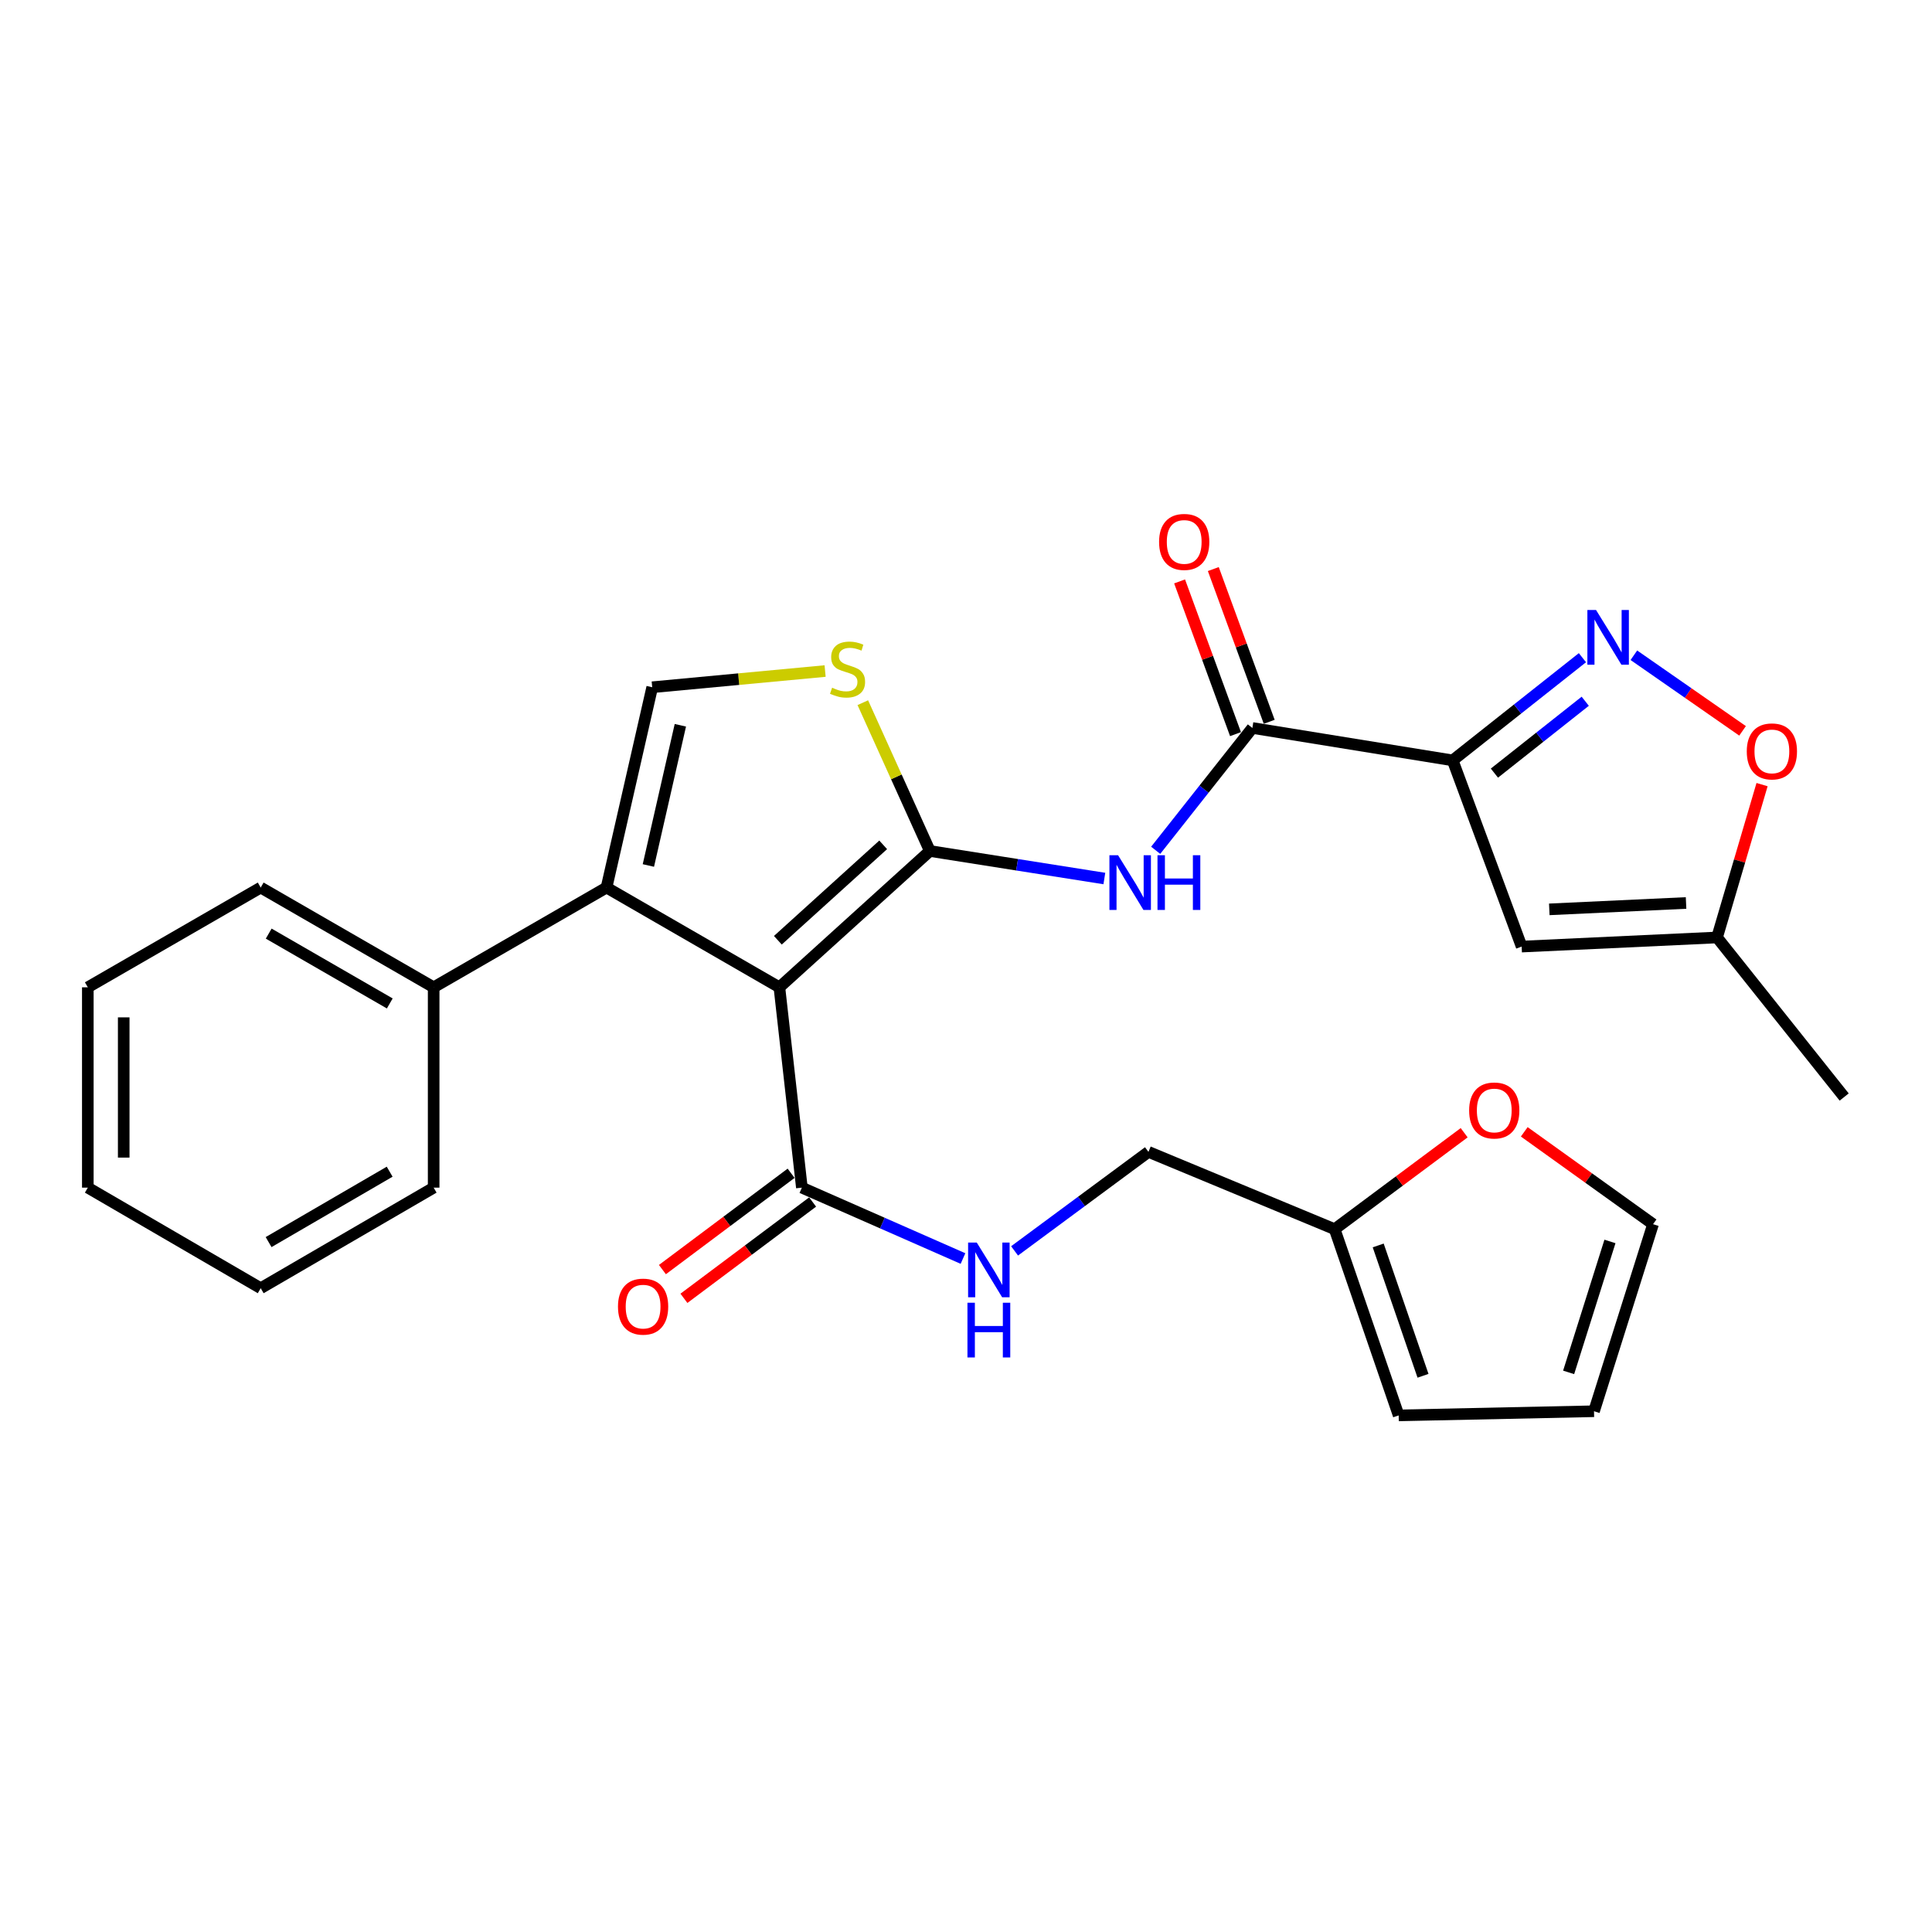 <?xml version='1.0' encoding='iso-8859-1'?>
<svg version='1.1' baseProfile='full'
              xmlns='http://www.w3.org/2000/svg'
                      xmlns:rdkit='http://www.rdkit.org/xml'
                      xmlns:xlink='http://www.w3.org/1999/xlink'
                  xml:space='preserve'
width='1000px' height='1000px' viewBox='0 0 1000 1000'>
<!-- END OF HEADER -->
<rect style='opacity:1.0;fill:#FFFFFF;stroke:none' width='1000' height='1000' x='0' y='0'> </rect>
<path class='bond-0' d='M 481.295,440.475 L 403.411,511.03' style='fill:none;fill-rule:evenodd;stroke:#000000;stroke-width:6px;stroke-linecap:butt;stroke-linejoin:miter;stroke-opacity:1' />
<path class='bond-0' d='M 457.138,437.288 L 402.619,486.677' style='fill:none;fill-rule:evenodd;stroke:#000000;stroke-width:6px;stroke-linecap:butt;stroke-linejoin:miter;stroke-opacity:1' />
<path class='bond-3' d='M 481.295,440.475 L 526.454,447.597' style='fill:none;fill-rule:evenodd;stroke:#000000;stroke-width:6px;stroke-linecap:butt;stroke-linejoin:miter;stroke-opacity:1' />
<path class='bond-3' d='M 526.454,447.597 L 571.612,454.719' style='fill:none;fill-rule:evenodd;stroke:#0000FF;stroke-width:6px;stroke-linecap:butt;stroke-linejoin:miter;stroke-opacity:1' />
<path class='bond-5' d='M 481.295,440.475 L 463.943,402.091' style='fill:none;fill-rule:evenodd;stroke:#000000;stroke-width:6px;stroke-linecap:butt;stroke-linejoin:miter;stroke-opacity:1' />
<path class='bond-5' d='M 463.943,402.091 L 446.59,363.706' style='fill:none;fill-rule:evenodd;stroke:#CCCC00;stroke-width:6px;stroke-linecap:butt;stroke-linejoin:miter;stroke-opacity:1' />
<path class='bond-2' d='M 403.411,511.03 L 313.935,459.397' style='fill:none;fill-rule:evenodd;stroke:#000000;stroke-width:6px;stroke-linecap:butt;stroke-linejoin:miter;stroke-opacity:1' />
<path class='bond-9' d='M 403.411,511.03 L 415.045,614.721' style='fill:none;fill-rule:evenodd;stroke:#000000;stroke-width:6px;stroke-linecap:butt;stroke-linejoin:miter;stroke-opacity:1' />
<path class='bond-1' d='M 751.902,393.57 L 648.222,376.795' style='fill:none;fill-rule:evenodd;stroke:#000000;stroke-width:6px;stroke-linecap:butt;stroke-linejoin:miter;stroke-opacity:1' />
<path class='bond-4' d='M 751.902,393.57 L 785.482,366.994' style='fill:none;fill-rule:evenodd;stroke:#000000;stroke-width:6px;stroke-linecap:butt;stroke-linejoin:miter;stroke-opacity:1' />
<path class='bond-4' d='M 785.482,366.994 L 819.062,340.419' style='fill:none;fill-rule:evenodd;stroke:#0000FF;stroke-width:6px;stroke-linecap:butt;stroke-linejoin:miter;stroke-opacity:1' />
<path class='bond-4' d='M 773.507,400.167 L 797.013,381.564' style='fill:none;fill-rule:evenodd;stroke:#000000;stroke-width:6px;stroke-linecap:butt;stroke-linejoin:miter;stroke-opacity:1' />
<path class='bond-4' d='M 797.013,381.564 L 820.519,362.962' style='fill:none;fill-rule:evenodd;stroke:#0000FF;stroke-width:6px;stroke-linecap:butt;stroke-linejoin:miter;stroke-opacity:1' />
<path class='bond-8' d='M 751.902,393.57 L 787.608,489.952' style='fill:none;fill-rule:evenodd;stroke:#000000;stroke-width:6px;stroke-linecap:butt;stroke-linejoin:miter;stroke-opacity:1' />
<path class='bond-15' d='M 313.935,459.397 L 224.459,511.03' style='fill:none;fill-rule:evenodd;stroke:#000000;stroke-width:6px;stroke-linecap:butt;stroke-linejoin:miter;stroke-opacity:1' />
<path class='bond-28' d='M 313.935,459.397 L 337.584,355.717' style='fill:none;fill-rule:evenodd;stroke:#000000;stroke-width:6px;stroke-linecap:butt;stroke-linejoin:miter;stroke-opacity:1' />
<path class='bond-28' d='M 335.598,447.977 L 352.152,375.401' style='fill:none;fill-rule:evenodd;stroke:#000000;stroke-width:6px;stroke-linecap:butt;stroke-linejoin:miter;stroke-opacity:1' />
<path class='bond-6' d='M 598.181,440.116 L 623.202,408.456' style='fill:none;fill-rule:evenodd;stroke:#0000FF;stroke-width:6px;stroke-linecap:butt;stroke-linejoin:miter;stroke-opacity:1' />
<path class='bond-6' d='M 623.202,408.456 L 648.222,376.795' style='fill:none;fill-rule:evenodd;stroke:#000000;stroke-width:6px;stroke-linecap:butt;stroke-linejoin:miter;stroke-opacity:1' />
<path class='bond-10' d='M 845.688,339.155 L 873.819,358.721' style='fill:none;fill-rule:evenodd;stroke:#0000FF;stroke-width:6px;stroke-linecap:butt;stroke-linejoin:miter;stroke-opacity:1' />
<path class='bond-10' d='M 873.819,358.721 L 901.951,378.287' style='fill:none;fill-rule:evenodd;stroke:#FF0000;stroke-width:6px;stroke-linecap:butt;stroke-linejoin:miter;stroke-opacity:1' />
<path class='bond-7' d='M 427.075,347.329 L 382.33,351.523' style='fill:none;fill-rule:evenodd;stroke:#CCCC00;stroke-width:6px;stroke-linecap:butt;stroke-linejoin:miter;stroke-opacity:1' />
<path class='bond-7' d='M 382.33,351.523 L 337.584,355.717' style='fill:none;fill-rule:evenodd;stroke:#000000;stroke-width:6px;stroke-linecap:butt;stroke-linejoin:miter;stroke-opacity:1' />
<path class='bond-16' d='M 656.946,373.602 L 642.476,334.074' style='fill:none;fill-rule:evenodd;stroke:#000000;stroke-width:6px;stroke-linecap:butt;stroke-linejoin:miter;stroke-opacity:1' />
<path class='bond-16' d='M 642.476,334.074 L 628.006,294.545' style='fill:none;fill-rule:evenodd;stroke:#FF0000;stroke-width:6px;stroke-linecap:butt;stroke-linejoin:miter;stroke-opacity:1' />
<path class='bond-16' d='M 639.498,379.989 L 625.028,340.461' style='fill:none;fill-rule:evenodd;stroke:#000000;stroke-width:6px;stroke-linecap:butt;stroke-linejoin:miter;stroke-opacity:1' />
<path class='bond-16' d='M 625.028,340.461 L 610.558,300.933' style='fill:none;fill-rule:evenodd;stroke:#FF0000;stroke-width:6px;stroke-linecap:butt;stroke-linejoin:miter;stroke-opacity:1' />
<path class='bond-11' d='M 787.608,489.952 L 888.739,485.234' style='fill:none;fill-rule:evenodd;stroke:#000000;stroke-width:6px;stroke-linecap:butt;stroke-linejoin:miter;stroke-opacity:1' />
<path class='bond-11' d='M 801.912,470.684 L 872.703,467.381' style='fill:none;fill-rule:evenodd;stroke:#000000;stroke-width:6px;stroke-linecap:butt;stroke-linejoin:miter;stroke-opacity:1' />
<path class='bond-12' d='M 415.045,614.721 L 456.746,633.067' style='fill:none;fill-rule:evenodd;stroke:#000000;stroke-width:6px;stroke-linecap:butt;stroke-linejoin:miter;stroke-opacity:1' />
<path class='bond-12' d='M 456.746,633.067 L 498.446,651.414' style='fill:none;fill-rule:evenodd;stroke:#0000FF;stroke-width:6px;stroke-linecap:butt;stroke-linejoin:miter;stroke-opacity:1' />
<path class='bond-17' d='M 409.478,607.283 L 376.172,632.209' style='fill:none;fill-rule:evenodd;stroke:#000000;stroke-width:6px;stroke-linecap:butt;stroke-linejoin:miter;stroke-opacity:1' />
<path class='bond-17' d='M 376.172,632.209 L 342.866,657.135' style='fill:none;fill-rule:evenodd;stroke:#FF0000;stroke-width:6px;stroke-linecap:butt;stroke-linejoin:miter;stroke-opacity:1' />
<path class='bond-17' d='M 420.612,622.159 L 387.305,647.085' style='fill:none;fill-rule:evenodd;stroke:#000000;stroke-width:6px;stroke-linecap:butt;stroke-linejoin:miter;stroke-opacity:1' />
<path class='bond-17' d='M 387.305,647.085 L 353.999,672.011' style='fill:none;fill-rule:evenodd;stroke:#FF0000;stroke-width:6px;stroke-linecap:butt;stroke-linejoin:miter;stroke-opacity:1' />
<path class='bond-29' d='M 912.039,406.114 L 900.389,445.674' style='fill:none;fill-rule:evenodd;stroke:#FF0000;stroke-width:6px;stroke-linecap:butt;stroke-linejoin:miter;stroke-opacity:1' />
<path class='bond-29' d='M 900.389,445.674 L 888.739,485.234' style='fill:none;fill-rule:evenodd;stroke:#000000;stroke-width:6px;stroke-linecap:butt;stroke-linejoin:miter;stroke-opacity:1' />
<path class='bond-22' d='M 888.739,485.234 L 954.545,567.815' style='fill:none;fill-rule:evenodd;stroke:#000000;stroke-width:6px;stroke-linecap:butt;stroke-linejoin:miter;stroke-opacity:1' />
<path class='bond-21' d='M 525.138,647.46 L 559.79,621.836' style='fill:none;fill-rule:evenodd;stroke:#0000FF;stroke-width:6px;stroke-linecap:butt;stroke-linejoin:miter;stroke-opacity:1' />
<path class='bond-21' d='M 559.79,621.836 L 594.441,596.213' style='fill:none;fill-rule:evenodd;stroke:#000000;stroke-width:6px;stroke-linecap:butt;stroke-linejoin:miter;stroke-opacity:1' />
<path class='bond-13' d='M 690.813,636.223 L 594.441,596.213' style='fill:none;fill-rule:evenodd;stroke:#000000;stroke-width:6px;stroke-linecap:butt;stroke-linejoin:miter;stroke-opacity:1' />
<path class='bond-14' d='M 690.813,636.223 L 724.332,611.261' style='fill:none;fill-rule:evenodd;stroke:#000000;stroke-width:6px;stroke-linecap:butt;stroke-linejoin:miter;stroke-opacity:1' />
<path class='bond-14' d='M 724.332,611.261 L 757.85,586.299' style='fill:none;fill-rule:evenodd;stroke:#FF0000;stroke-width:6px;stroke-linecap:butt;stroke-linejoin:miter;stroke-opacity:1' />
<path class='bond-18' d='M 690.813,636.223 L 723.949,732.605' style='fill:none;fill-rule:evenodd;stroke:#000000;stroke-width:6px;stroke-linecap:butt;stroke-linejoin:miter;stroke-opacity:1' />
<path class='bond-18' d='M 713.355,644.639 L 736.55,712.107' style='fill:none;fill-rule:evenodd;stroke:#000000;stroke-width:6px;stroke-linecap:butt;stroke-linejoin:miter;stroke-opacity:1' />
<path class='bond-19' d='M 788.954,585.837 L 822.284,609.739' style='fill:none;fill-rule:evenodd;stroke:#FF0000;stroke-width:6px;stroke-linecap:butt;stroke-linejoin:miter;stroke-opacity:1' />
<path class='bond-19' d='M 822.284,609.739 L 855.614,633.642' style='fill:none;fill-rule:evenodd;stroke:#000000;stroke-width:6px;stroke-linecap:butt;stroke-linejoin:miter;stroke-opacity:1' />
<path class='bond-23' d='M 224.459,511.03 L 134.941,459.397' style='fill:none;fill-rule:evenodd;stroke:#000000;stroke-width:6px;stroke-linecap:butt;stroke-linejoin:miter;stroke-opacity:1' />
<path class='bond-23' d='M 201.747,519.381 L 139.085,483.237' style='fill:none;fill-rule:evenodd;stroke:#000000;stroke-width:6px;stroke-linecap:butt;stroke-linejoin:miter;stroke-opacity:1' />
<path class='bond-24' d='M 224.459,511.03 L 224.459,614.721' style='fill:none;fill-rule:evenodd;stroke:#000000;stroke-width:6px;stroke-linecap:butt;stroke-linejoin:miter;stroke-opacity:1' />
<path class='bond-20' d='M 723.949,732.605 L 825.059,730.458' style='fill:none;fill-rule:evenodd;stroke:#000000;stroke-width:6px;stroke-linecap:butt;stroke-linejoin:miter;stroke-opacity:1' />
<path class='bond-31' d='M 855.614,633.642 L 825.059,730.458' style='fill:none;fill-rule:evenodd;stroke:#000000;stroke-width:6px;stroke-linecap:butt;stroke-linejoin:miter;stroke-opacity:1' />
<path class='bond-31' d='M 833.311,642.572 L 811.923,710.343' style='fill:none;fill-rule:evenodd;stroke:#000000;stroke-width:6px;stroke-linecap:butt;stroke-linejoin:miter;stroke-opacity:1' />
<path class='bond-26' d='M 134.941,459.397 L 45.455,511.03' style='fill:none;fill-rule:evenodd;stroke:#000000;stroke-width:6px;stroke-linecap:butt;stroke-linejoin:miter;stroke-opacity:1' />
<path class='bond-25' d='M 224.459,614.721 L 134.941,666.778' style='fill:none;fill-rule:evenodd;stroke:#000000;stroke-width:6px;stroke-linecap:butt;stroke-linejoin:miter;stroke-opacity:1' />
<path class='bond-25' d='M 201.691,606.467 L 139.028,642.907' style='fill:none;fill-rule:evenodd;stroke:#000000;stroke-width:6px;stroke-linecap:butt;stroke-linejoin:miter;stroke-opacity:1' />
<path class='bond-27' d='M 134.941,666.778 L 45.455,614.721' style='fill:none;fill-rule:evenodd;stroke:#000000;stroke-width:6px;stroke-linecap:butt;stroke-linejoin:miter;stroke-opacity:1' />
<path class='bond-30' d='M 45.455,511.03 L 45.455,614.721' style='fill:none;fill-rule:evenodd;stroke:#000000;stroke-width:6px;stroke-linecap:butt;stroke-linejoin:miter;stroke-opacity:1' />
<path class='bond-30' d='M 64.035,526.584 L 64.035,599.167' style='fill:none;fill-rule:evenodd;stroke:#000000;stroke-width:6px;stroke-linecap:butt;stroke-linejoin:miter;stroke-opacity:1' />
<path  class='atom-4' d='M 578.716 442.666
L 587.996 457.666
Q 588.916 459.146, 590.396 461.826
Q 591.876 464.506, 591.956 464.666
L 591.956 442.666
L 595.716 442.666
L 595.716 470.986
L 591.836 470.986
L 581.876 454.586
Q 580.716 452.666, 579.476 450.466
Q 578.276 448.266, 577.916 447.586
L 577.916 470.986
L 574.236 470.986
L 574.236 442.666
L 578.716 442.666
' fill='#0000FF'/>
<path  class='atom-4' d='M 599.116 442.666
L 602.956 442.666
L 602.956 454.706
L 617.436 454.706
L 617.436 442.666
L 621.276 442.666
L 621.276 470.986
L 617.436 470.986
L 617.436 457.906
L 602.956 457.906
L 602.956 470.986
L 599.116 470.986
L 599.116 442.666
' fill='#0000FF'/>
<path  class='atom-5' d='M 826.107 315.729
L 835.387 330.729
Q 836.307 332.209, 837.787 334.889
Q 839.267 337.569, 839.347 337.729
L 839.347 315.729
L 843.107 315.729
L 843.107 344.049
L 839.227 344.049
L 829.267 327.649
Q 828.107 325.729, 826.867 323.529
Q 825.667 321.329, 825.307 320.649
L 825.307 344.049
L 821.627 344.049
L 821.627 315.729
L 826.107 315.729
' fill='#0000FF'/>
<path  class='atom-6' d='M 430.694 355.96
Q 431.014 356.08, 432.334 356.64
Q 433.654 357.2, 435.094 357.56
Q 436.574 357.88, 438.014 357.88
Q 440.694 357.88, 442.254 356.6
Q 443.814 355.28, 443.814 353
Q 443.814 351.44, 443.014 350.48
Q 442.254 349.52, 441.054 349
Q 439.854 348.48, 437.854 347.88
Q 435.334 347.12, 433.814 346.4
Q 432.334 345.68, 431.254 344.16
Q 430.214 342.64, 430.214 340.08
Q 430.214 336.52, 432.614 334.32
Q 435.054 332.12, 439.854 332.12
Q 443.134 332.12, 446.854 333.68
L 445.934 336.76
Q 442.534 335.36, 439.974 335.36
Q 437.214 335.36, 435.694 336.52
Q 434.174 337.64, 434.214 339.6
Q 434.214 341.12, 434.974 342.04
Q 435.774 342.96, 436.894 343.48
Q 438.054 344, 439.974 344.6
Q 442.534 345.4, 444.054 346.2
Q 445.574 347, 446.654 348.64
Q 447.774 350.24, 447.774 353
Q 447.774 356.92, 445.134 359.04
Q 442.534 361.12, 438.174 361.12
Q 435.654 361.12, 433.734 360.56
Q 431.854 360.04, 429.614 359.12
L 430.694 355.96
' fill='#CCCC00'/>
<path  class='atom-11' d='M 904.126 388.922
Q 904.126 382.122, 907.486 378.322
Q 910.846 374.522, 917.126 374.522
Q 923.406 374.522, 926.766 378.322
Q 930.126 382.122, 930.126 388.922
Q 930.126 395.802, 926.726 399.722
Q 923.326 403.602, 917.126 403.602
Q 910.886 403.602, 907.486 399.722
Q 904.126 395.842, 904.126 388.922
M 917.126 400.402
Q 921.446 400.402, 923.766 397.522
Q 926.126 394.602, 926.126 388.922
Q 926.126 383.362, 923.766 380.562
Q 921.446 377.722, 917.126 377.722
Q 912.806 377.722, 910.446 380.522
Q 908.126 383.322, 908.126 388.922
Q 908.126 394.642, 910.446 397.522
Q 912.806 400.402, 917.126 400.402
' fill='#FF0000'/>
<path  class='atom-13' d='M 505.57 643.142
L 514.85 658.142
Q 515.77 659.622, 517.25 662.302
Q 518.73 664.982, 518.81 665.142
L 518.81 643.142
L 522.57 643.142
L 522.57 671.462
L 518.69 671.462
L 508.73 655.062
Q 507.57 653.142, 506.33 650.942
Q 505.13 648.742, 504.77 648.062
L 504.77 671.462
L 501.09 671.462
L 501.09 643.142
L 505.57 643.142
' fill='#0000FF'/>
<path  class='atom-13' d='M 500.75 674.294
L 504.59 674.294
L 504.59 686.334
L 519.07 686.334
L 519.07 674.294
L 522.91 674.294
L 522.91 702.614
L 519.07 702.614
L 519.07 689.534
L 504.59 689.534
L 504.59 702.614
L 500.75 702.614
L 500.75 674.294
' fill='#0000FF'/>
<path  class='atom-15' d='M 760.425 574.78
Q 760.425 567.98, 763.785 564.18
Q 767.145 560.38, 773.425 560.38
Q 779.705 560.38, 783.065 564.18
Q 786.425 567.98, 786.425 574.78
Q 786.425 581.66, 783.025 585.58
Q 779.625 589.46, 773.425 589.46
Q 767.185 589.46, 763.785 585.58
Q 760.425 581.7, 760.425 574.78
M 773.425 586.26
Q 777.745 586.26, 780.065 583.38
Q 782.425 580.46, 782.425 574.78
Q 782.425 569.22, 780.065 566.42
Q 777.745 563.58, 773.425 563.58
Q 769.105 563.58, 766.745 566.38
Q 764.425 569.18, 764.425 574.78
Q 764.425 580.5, 766.745 583.38
Q 769.105 586.26, 773.425 586.26
' fill='#FF0000'/>
<path  class='atom-17' d='M 599.94 280.493
Q 599.94 273.693, 603.3 269.893
Q 606.66 266.093, 612.94 266.093
Q 619.22 266.093, 622.58 269.893
Q 625.94 273.693, 625.94 280.493
Q 625.94 287.373, 622.54 291.293
Q 619.14 295.173, 612.94 295.173
Q 606.7 295.173, 603.3 291.293
Q 599.94 287.413, 599.94 280.493
M 612.94 291.973
Q 617.26 291.973, 619.58 289.093
Q 621.94 286.173, 621.94 280.493
Q 621.94 274.933, 619.58 272.133
Q 617.26 269.293, 612.94 269.293
Q 608.62 269.293, 606.26 272.093
Q 603.94 274.893, 603.94 280.493
Q 603.94 286.213, 606.26 289.093
Q 608.62 291.973, 612.94 291.973
' fill='#FF0000'/>
<path  class='atom-18' d='M 319.867 676.303
Q 319.867 669.503, 323.227 665.703
Q 326.587 661.903, 332.867 661.903
Q 339.147 661.903, 342.507 665.703
Q 345.867 669.503, 345.867 676.303
Q 345.867 683.183, 342.467 687.103
Q 339.067 690.983, 332.867 690.983
Q 326.627 690.983, 323.227 687.103
Q 319.867 683.223, 319.867 676.303
M 332.867 687.783
Q 337.187 687.783, 339.507 684.903
Q 341.867 681.983, 341.867 676.303
Q 341.867 670.743, 339.507 667.943
Q 337.187 665.103, 332.867 665.103
Q 328.547 665.103, 326.187 667.903
Q 323.867 670.703, 323.867 676.303
Q 323.867 682.023, 326.187 684.903
Q 328.547 687.783, 332.867 687.783
' fill='#FF0000'/>
</svg>
